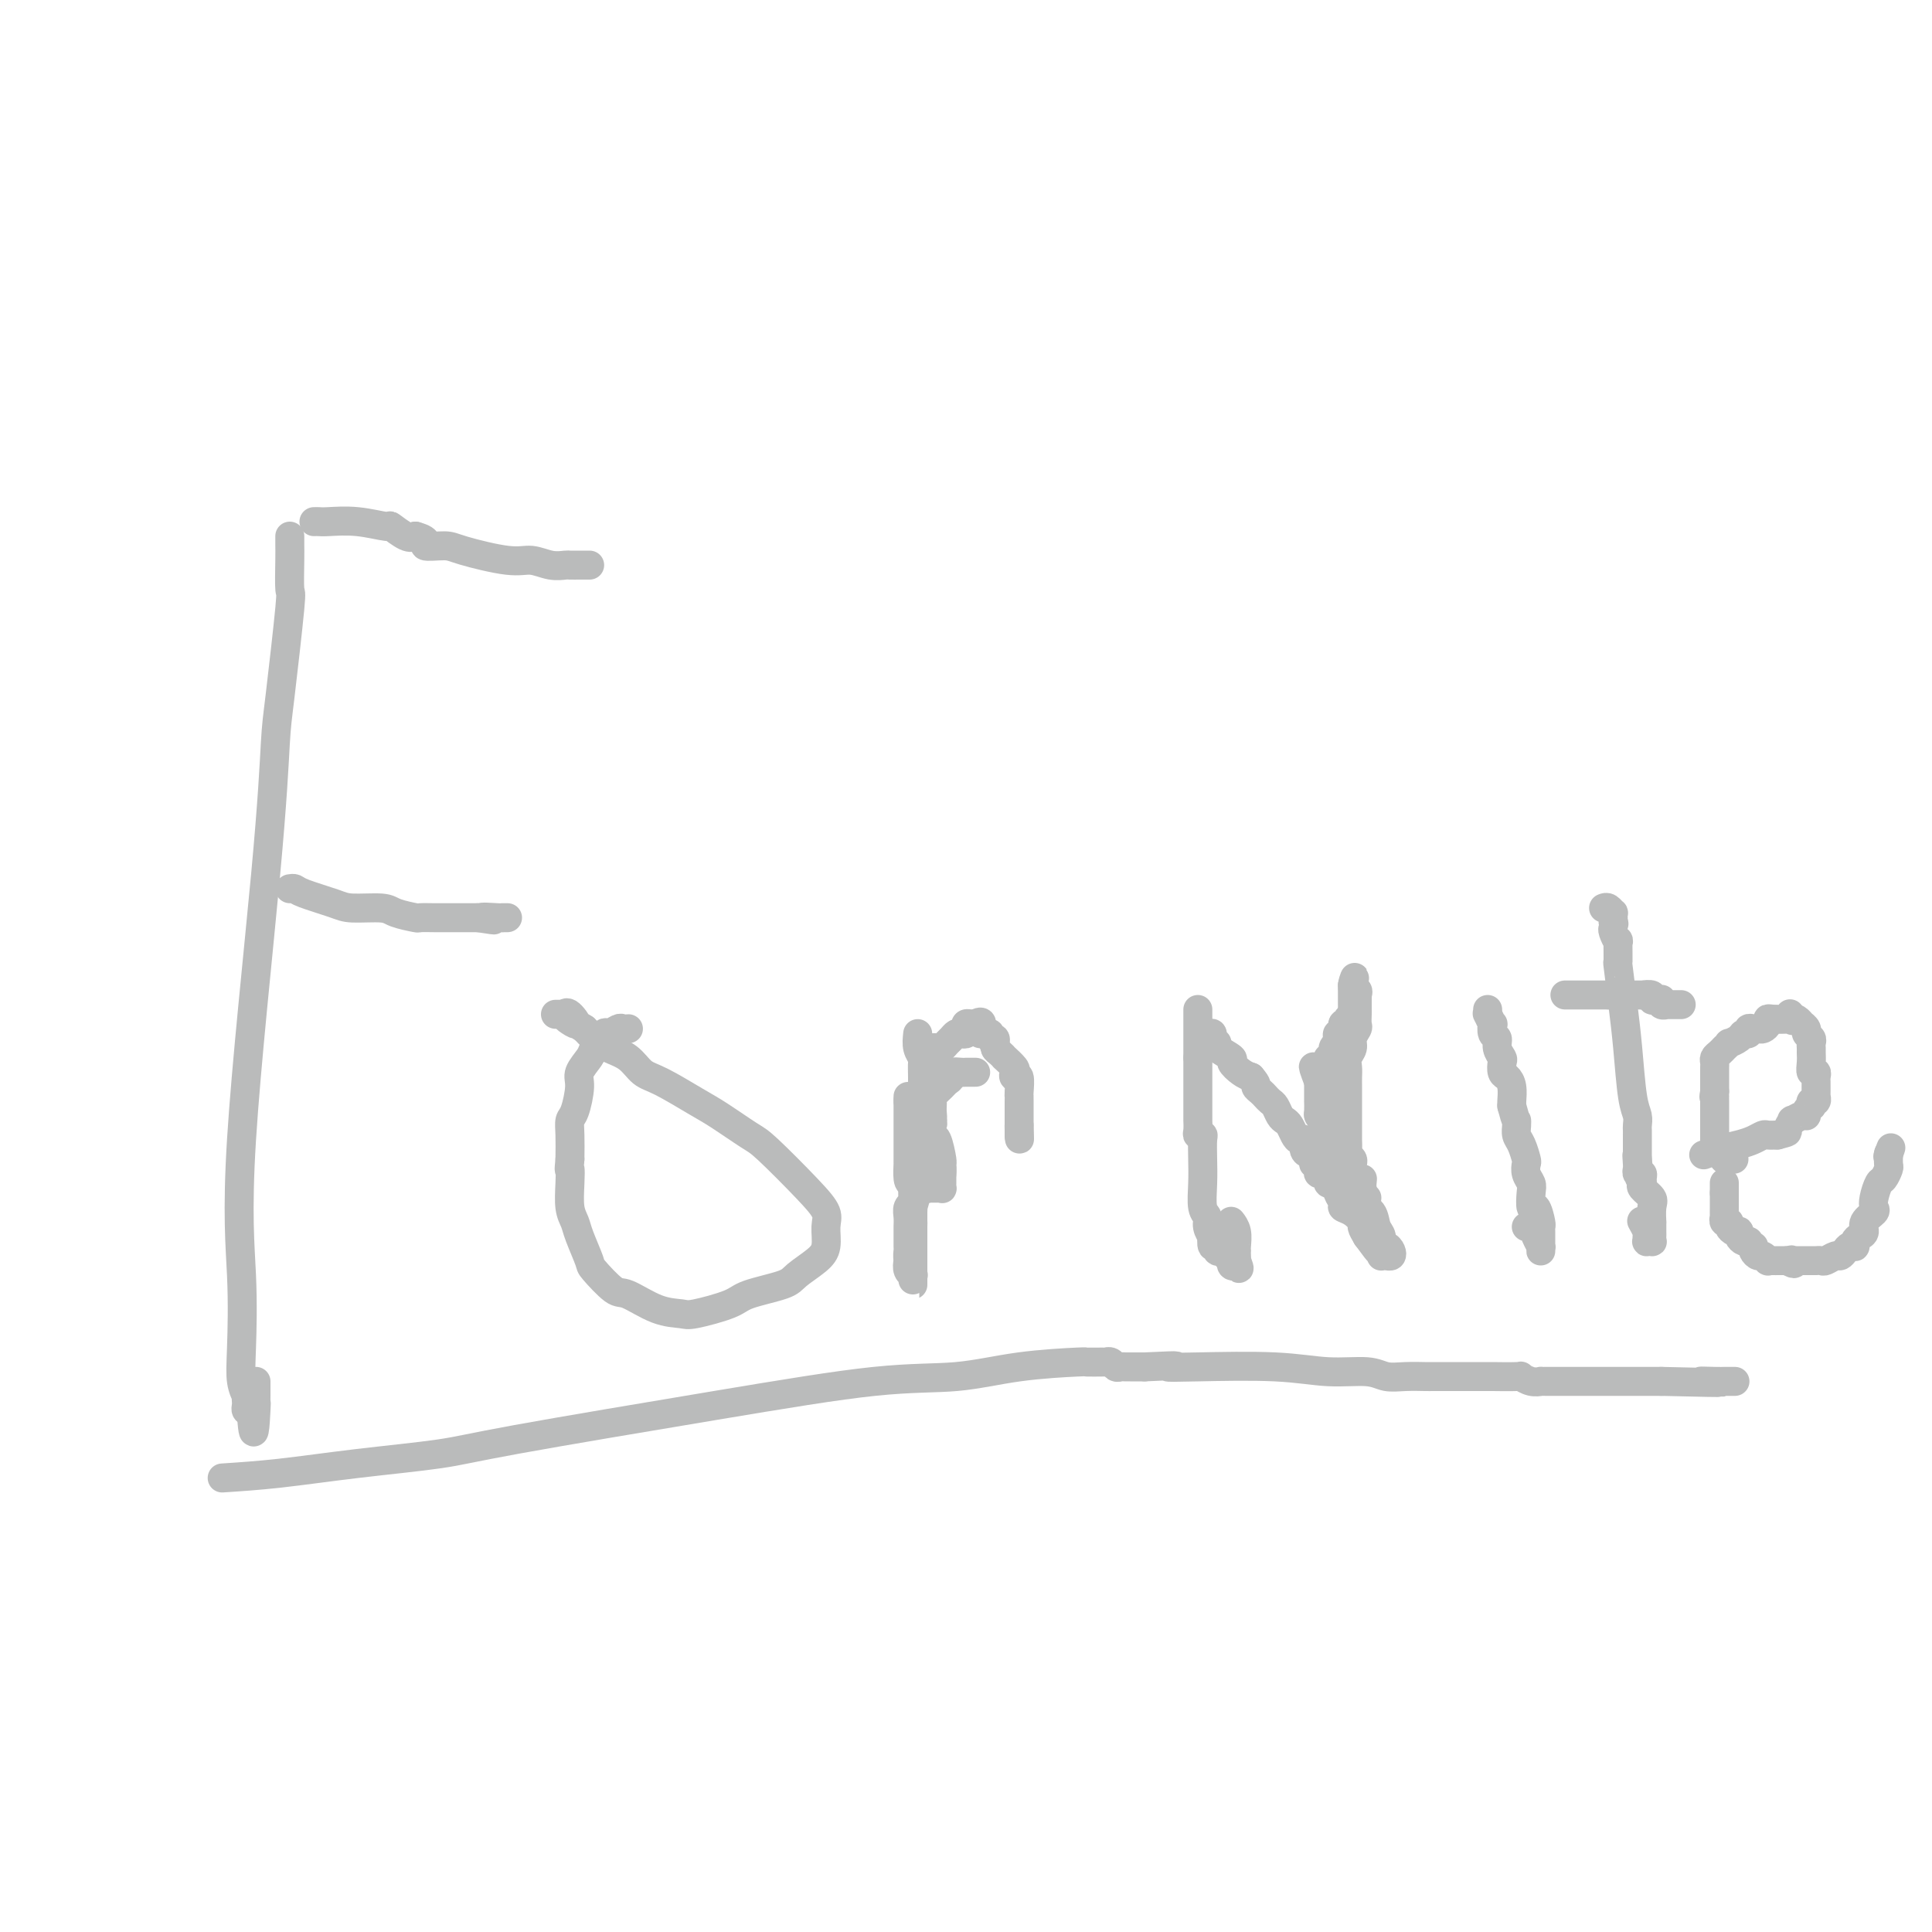 <svg viewBox='0 0 400 400' version='1.1' xmlns='http://www.w3.org/2000/svg' xmlns:xlink='http://www.w3.org/1999/xlink'><g fill='none' stroke='#BABBBB' stroke-width='6' stroke-linecap='round' stroke-linejoin='round'><path d='M60,111c0.001,0.351 0.002,0.702 0,1c-0.002,0.298 -0.007,0.544 0,1c0.007,0.456 0.027,1.122 0,3c-0.027,1.878 -0.101,4.969 0,6c0.101,1.031 0.376,0.002 0,4c-0.376,3.998 -1.403,13.023 -2,18c-0.597,4.977 -0.762,5.905 -1,10c-0.238,4.095 -0.548,11.358 -2,27c-1.452,15.642 -4.046,39.663 -5,55c-0.954,15.337 -0.270,21.989 0,28c0.270,6.011 0.125,11.379 0,15c-0.125,3.621 -0.229,5.495 0,7c0.229,1.505 0.793,2.642 1,3c0.207,0.358 0.058,-0.061 0,0c-0.058,0.061 -0.026,0.604 0,1c0.026,0.396 0.045,0.645 0,1c-0.045,0.355 -0.156,0.816 0,1c0.156,0.184 0.578,0.092 1,0'/><path d='M52,292c0.536,8.707 0.876,2.475 1,0c0.124,-2.475 0.033,-1.191 0,-1c-0.033,0.191 -0.009,-0.709 0,-1c0.009,-0.291 0.002,0.027 0,0c-0.002,-0.027 -0.001,-0.399 0,-1c0.001,-0.601 0.000,-1.431 0,-2c-0.000,-0.569 -0.000,-0.877 0,-1c0.000,-0.123 0.000,-0.062 0,0'/><path d='M65,108c0.330,-0.009 0.660,-0.019 1,0c0.340,0.019 0.689,0.065 2,0c1.311,-0.065 3.583,-0.241 6,0c2.417,0.241 4.978,0.900 6,1c1.022,0.100 0.506,-0.358 1,0c0.494,0.358 1.998,1.531 3,2c1.002,0.469 1.501,0.235 2,0'/><path d='M86,111c3.490,0.924 1.714,1.735 2,2c0.286,0.265 2.635,-0.016 4,0c1.365,0.016 1.746,0.330 4,1c2.254,0.670 6.382,1.696 9,2c2.618,0.304 3.728,-0.115 5,0c1.272,0.115 2.708,0.763 4,1c1.292,0.237 2.441,0.064 3,0c0.559,-0.064 0.528,-0.017 1,0c0.472,0.017 1.447,0.005 2,0c0.553,-0.005 0.684,-0.001 1,0c0.316,0.001 0.817,0.000 1,0c0.183,-0.000 0.049,-0.000 0,0c-0.049,0.000 -0.014,0.000 0,0c0.014,-0.000 0.007,-0.000 0,0'/><path d='M60,184c0.358,-0.061 0.715,-0.122 1,0c0.285,0.122 0.497,0.428 2,1c1.503,0.572 4.298,1.411 6,2c1.702,0.589 2.310,0.928 4,1c1.690,0.072 4.463,-0.124 6,0c1.537,0.124 1.837,0.569 3,1c1.163,0.431 3.189,0.847 4,1c0.811,0.153 0.405,0.041 1,0c0.595,-0.041 2.189,-0.011 3,0c0.811,0.011 0.839,0.003 1,0c0.161,-0.003 0.456,-0.001 1,0c0.544,0.001 1.339,0.000 2,0c0.661,-0.000 1.189,-0.000 2,0c0.811,0.000 1.906,0.000 3,0'/><path d='M99,190c6.095,0.928 1.833,0.249 1,0c-0.833,-0.249 1.762,-0.067 3,0c1.238,0.067 1.117,0.018 1,0c-0.117,-0.018 -0.231,-0.005 0,0c0.231,0.005 0.808,0.001 1,0c0.192,-0.001 -0.001,-0.000 0,0c0.001,0.000 0.196,0.000 0,0c-0.196,-0.000 -0.785,-0.000 -1,0c-0.215,0.000 -0.058,0.000 0,0c0.058,-0.000 0.017,-0.000 0,0c-0.017,0.000 -0.008,0.000 0,0'/><path d='M130,213c0.098,-0.010 0.196,-0.019 0,0c-0.196,0.019 -0.687,0.068 -1,0c-0.313,-0.068 -0.450,-0.252 -1,0c-0.550,0.252 -1.514,0.939 -2,1c-0.486,0.061 -0.494,-0.502 -1,0c-0.506,0.502 -1.512,2.071 -2,3c-0.488,0.929 -0.460,1.217 -1,2c-0.540,0.783 -1.647,2.059 -2,3c-0.353,0.941 0.049,1.545 0,3c-0.049,1.455 -0.549,3.761 -1,5c-0.451,1.239 -0.852,1.410 -1,2c-0.148,0.590 -0.042,1.597 0,3c0.042,1.403 0.021,3.201 0,5'/><path d='M118,240c-0.313,3.126 -0.096,1.940 0,2c0.096,0.060 0.072,1.365 0,3c-0.072,1.635 -0.191,3.601 0,5c0.191,1.399 0.691,2.232 1,3c0.309,0.768 0.425,1.471 1,3c0.575,1.529 1.608,3.884 2,5c0.392,1.116 0.143,0.992 1,2c0.857,1.008 2.819,3.147 4,4c1.181,0.853 1.580,0.419 3,1c1.420,0.581 3.860,2.178 6,3c2.140,0.822 3.981,0.869 5,1c1.019,0.131 1.216,0.345 3,0c1.784,-0.345 5.157,-1.250 7,-2c1.843,-0.750 2.158,-1.343 4,-2c1.842,-0.657 5.211,-1.376 7,-2c1.789,-0.624 1.998,-1.152 3,-2c1.002,-0.848 2.797,-2.014 4,-3c1.203,-0.986 1.815,-1.791 2,-3c0.185,-1.209 -0.058,-2.822 0,-4c0.058,-1.178 0.417,-1.922 0,-3c-0.417,-1.078 -1.609,-2.489 -4,-5c-2.391,-2.511 -5.980,-6.123 -8,-8c-2.020,-1.877 -2.470,-2.021 -4,-3c-1.530,-0.979 -4.141,-2.794 -6,-4c-1.859,-1.206 -2.966,-1.804 -5,-3c-2.034,-1.196 -4.996,-2.992 -7,-4c-2.004,-1.008 -3.051,-1.229 -4,-2c-0.949,-0.771 -1.801,-2.093 -3,-3c-1.199,-0.907 -2.746,-1.398 -4,-2c-1.254,-0.602 -2.215,-1.315 -3,-2c-0.785,-0.685 -1.392,-1.343 -2,-2'/><path d='M121,213c-6.288,-3.973 -3.008,-1.404 -2,-1c1.008,0.404 -0.255,-1.356 -1,-2c-0.745,-0.644 -0.970,-0.173 -1,0c-0.030,0.173 0.136,0.046 0,0c-0.136,-0.046 -0.575,-0.012 -1,0c-0.425,0.012 -0.836,0.004 -1,0c-0.164,-0.004 -0.082,-0.002 0,0'/><path d='M190,214c-0.113,1.056 -0.226,2.111 0,3c0.226,0.889 0.793,1.611 1,2c0.207,0.389 0.056,0.446 0,1c-0.056,0.554 -0.015,1.606 0,3c0.015,1.394 0.004,3.131 0,4c-0.004,0.869 0.000,0.872 0,1c-0.000,0.128 -0.004,0.383 0,1c0.004,0.617 0.015,1.597 0,2c-0.015,0.403 -0.056,0.231 0,1c0.056,0.769 0.207,2.480 0,3c-0.207,0.520 -0.774,-0.152 -1,1c-0.226,1.152 -0.113,4.128 0,6c0.113,1.872 0.226,2.638 0,4c-0.226,1.362 -0.793,3.318 -1,4c-0.207,0.682 -0.056,0.090 0,0c0.056,-0.090 0.015,0.322 0,1c-0.015,0.678 -0.004,1.622 0,2c0.004,0.378 0.002,0.189 0,0'/><path d='M189,253c-0.155,6.289 -0.041,2.511 0,1c0.041,-1.511 0.011,-0.756 0,0c-0.011,0.756 -0.003,1.512 0,2c0.003,0.488 0.001,0.708 0,1c-0.001,0.292 -0.000,0.655 0,1c0.000,0.345 0.000,0.670 0,1c-0.000,0.330 -0.000,0.663 0,1c0.000,0.337 0.000,0.678 0,1c-0.000,0.322 -0.000,0.626 0,1c0.000,0.374 -0.000,0.817 0,1c0.000,0.183 0.000,0.104 0,0c-0.000,-0.104 -0.000,-0.234 0,0c0.000,0.234 0.000,0.830 0,1c-0.000,0.170 -0.000,-0.088 0,0c0.000,0.088 0.001,0.522 0,1c-0.001,0.478 -0.004,1.002 0,1c0.004,-0.002 0.015,-0.528 0,-1c-0.015,-0.472 -0.056,-0.889 0,-1c0.056,-0.111 0.207,0.086 0,0c-0.207,-0.086 -0.774,-0.453 -1,-1c-0.226,-0.547 -0.113,-1.273 0,-2'/><path d='M188,261c-0.155,-1.037 -0.041,-1.628 0,-2c0.041,-0.372 0.010,-0.523 0,-1c-0.010,-0.477 0.001,-1.280 0,-2c-0.001,-0.720 -0.014,-1.357 0,-2c0.014,-0.643 0.056,-1.290 0,-2c-0.056,-0.710 -0.211,-1.481 0,-2c0.211,-0.519 0.788,-0.784 1,-1c0.212,-0.216 0.061,-0.383 0,-1c-0.061,-0.617 -0.030,-1.684 0,-2c0.030,-0.316 0.061,0.118 0,0c-0.061,-0.118 -0.212,-0.790 0,-1c0.212,-0.210 0.788,0.042 1,0c0.212,-0.042 0.060,-0.378 0,-1c-0.060,-0.622 -0.026,-1.532 0,-2c0.026,-0.468 0.046,-0.495 0,-1c-0.046,-0.505 -0.157,-1.488 0,-2c0.157,-0.512 0.582,-0.552 1,-1c0.418,-0.448 0.830,-1.303 1,-2c0.170,-0.697 0.099,-1.238 0,-2c-0.099,-0.762 -0.224,-1.747 0,-2c0.224,-0.253 0.799,0.227 1,0c0.201,-0.227 0.028,-1.160 0,-2c-0.028,-0.840 0.088,-1.587 0,-2c-0.088,-0.413 -0.379,-0.493 0,-1c0.379,-0.507 1.429,-1.442 2,-2c0.571,-0.558 0.663,-0.738 1,-1c0.337,-0.262 0.919,-0.606 1,-1c0.081,-0.394 -0.339,-0.838 0,-1c0.339,-0.162 1.437,-0.044 2,0c0.563,0.044 0.589,0.012 1,0c0.411,-0.012 1.205,-0.006 2,0'/><path d='M188,227c0.000,0.000 0.000,1.000 0,1'/><path d='M188,228c-0.000,0.024 -0.000,-0.415 0,0c0.000,0.415 0.000,1.683 0,2c-0.000,0.317 -0.000,-0.319 0,0c0.000,0.319 0.000,1.592 0,2c-0.000,0.408 -0.000,-0.049 0,0c0.000,0.049 0.000,0.605 0,1c-0.000,0.395 -0.000,0.628 0,1c0.000,0.372 0.000,0.883 0,1c-0.000,0.117 -0.000,-0.159 0,0c0.000,0.159 0.000,0.753 0,1c-0.000,0.247 -0.000,0.148 0,0c0.000,-0.148 0.000,-0.344 0,0c-0.000,0.344 -0.001,1.227 0,2c0.001,0.773 0.002,1.437 0,2c-0.002,0.563 -0.008,1.025 0,1c0.008,-0.025 0.031,-0.539 0,0c-0.031,0.539 -0.114,2.130 0,3c0.114,0.870 0.427,1.018 1,1c0.573,-0.018 1.408,-0.201 2,0c0.592,0.201 0.943,0.786 1,1c0.057,0.214 -0.178,0.057 0,0c0.178,-0.057 0.769,-0.016 1,0c0.231,0.016 0.100,0.005 0,0c-0.100,-0.005 -0.170,-0.005 0,0c0.170,0.005 0.582,0.016 1,0c0.418,-0.016 0.844,-0.060 1,0c0.156,0.060 0.042,0.223 0,0c-0.042,-0.223 -0.011,-0.833 0,-1c0.011,-0.167 0.003,0.109 0,0c-0.003,-0.109 -0.001,-0.603 0,-1c0.001,-0.397 0.000,-0.699 0,-1'/><path d='M195,243c0.143,-0.919 -0.001,-1.718 0,-2c0.001,-0.282 0.145,-0.047 0,-1c-0.145,-0.953 -0.578,-3.092 -1,-4c-0.422,-0.908 -0.831,-0.583 -1,-1c-0.169,-0.417 -0.098,-1.577 0,-2c0.098,-0.423 0.222,-0.111 0,-1c-0.222,-0.889 -0.792,-2.980 -1,-4c-0.208,-1.020 -0.056,-0.970 0,-1c0.056,-0.030 0.015,-0.141 0,-1c-0.015,-0.859 -0.004,-2.468 0,-3c0.004,-0.532 -0.000,0.011 0,0c0.000,-0.011 0.004,-0.578 0,-1c-0.004,-0.422 -0.015,-0.701 0,-1c0.015,-0.299 0.057,-0.619 0,-1c-0.057,-0.381 -0.212,-0.824 0,-1c0.212,-0.176 0.792,-0.086 1,0c0.208,0.086 0.045,0.167 0,0c-0.045,-0.167 0.029,-0.584 0,-1c-0.029,-0.416 -0.163,-0.832 0,-1c0.163,-0.168 0.621,-0.087 1,0c0.379,0.087 0.679,0.181 1,0c0.321,-0.181 0.664,-0.636 1,-1c0.336,-0.364 0.665,-0.636 1,-1c0.335,-0.364 0.678,-0.819 1,-1c0.322,-0.181 0.625,-0.087 1,0c0.375,0.087 0.822,0.167 1,0c0.178,-0.167 0.086,-0.581 0,-1c-0.086,-0.419 -0.167,-0.844 0,-1c0.167,-0.156 0.584,-0.042 1,0c0.416,0.042 0.833,0.012 1,0c0.167,-0.012 0.083,-0.006 0,0'/><path d='M202,212c1.770,-1.072 1.196,0.248 1,1c-0.196,0.752 -0.015,0.938 0,1c0.015,0.062 -0.136,0.002 0,0c0.136,-0.002 0.558,0.056 1,0c0.442,-0.056 0.903,-0.226 1,0c0.097,0.226 -0.171,0.848 0,1c0.171,0.152 0.780,-0.167 1,0c0.220,0.167 0.049,0.820 0,1c-0.049,0.180 0.023,-0.111 0,0c-0.023,0.111 -0.142,0.625 0,1c0.142,0.375 0.546,0.611 1,1c0.454,0.389 0.958,0.932 1,1c0.042,0.068 -0.377,-0.338 0,0c0.377,0.338 1.551,1.422 2,2c0.449,0.578 0.173,0.652 0,1c-0.173,0.348 -0.242,0.971 0,1c0.242,0.029 0.797,-0.536 1,0c0.203,0.536 0.054,2.175 0,3c-0.054,0.825 -0.015,0.838 0,1c0.015,0.162 0.004,0.472 0,1c-0.004,0.528 -0.001,1.273 0,2c0.001,0.727 0.000,1.434 0,2c-0.000,0.566 -0.000,0.989 0,1c0.000,0.011 0.000,-0.389 0,0c-0.000,0.389 -0.000,1.568 0,2c0.000,0.432 0.000,0.116 0,0c-0.000,-0.116 -0.000,-0.033 0,0c0.000,0.033 0.000,0.017 0,0'/><path d='M211,235c0.155,2.000 0.042,-0.000 0,-1c-0.042,-1.000 -0.012,-1.000 0,-1c0.012,-0.000 0.006,0.000 0,0'/><path d='M248,209c0.000,0.470 0.000,0.940 0,1c0.000,0.060 0.000,-0.291 0,0c-0.000,0.291 0.000,1.222 0,2c0.000,0.778 0.000,1.402 0,2c0.000,0.598 0.000,1.171 0,2c-0.000,0.829 0.000,1.915 0,3'/><path d='M248,219c0.000,1.920 0.000,1.719 0,2c-0.000,0.281 -0.000,1.044 0,2c0.000,0.956 0.000,2.107 0,3c-0.000,0.893 -0.000,1.530 0,2c0.000,0.470 0.000,0.773 0,1c-0.000,0.227 -0.001,0.376 0,1c0.001,0.624 0.004,1.722 0,2c-0.004,0.278 -0.015,-0.265 0,0c0.015,0.265 0.057,1.336 0,2c-0.057,0.664 -0.211,0.920 0,1c0.211,0.080 0.788,-0.018 1,0c0.212,0.018 0.061,0.151 0,1c-0.061,0.849 -0.031,2.415 0,4c0.031,1.585 0.065,3.189 0,5c-0.065,1.811 -0.227,3.828 0,5c0.227,1.172 0.844,1.499 1,2c0.156,0.501 -0.150,1.177 0,2c0.150,0.823 0.757,1.794 1,2c0.243,0.206 0.122,-0.351 0,0c-0.122,0.351 -0.244,1.611 0,2c0.244,0.389 0.854,-0.093 1,0c0.146,0.093 -0.172,0.760 0,1c0.172,0.240 0.834,0.054 1,0c0.166,-0.054 -0.166,0.023 0,0c0.166,-0.023 0.828,-0.146 1,0c0.172,0.146 -0.147,0.561 0,1c0.147,0.439 0.761,0.901 1,1c0.239,0.099 0.103,-0.166 0,0c-0.103,0.166 -0.172,0.762 0,1c0.172,0.238 0.586,0.119 1,0'/><path d='M256,262c1.083,1.618 0.290,-0.337 0,-1c-0.290,-0.663 -0.078,-0.035 0,0c0.078,0.035 0.022,-0.522 0,-1c-0.022,-0.478 -0.010,-0.878 0,-1c0.010,-0.122 0.016,0.034 0,0c-0.016,-0.034 -0.056,-0.256 0,-1c0.056,-0.744 0.207,-2.008 0,-3c-0.207,-0.992 -0.774,-1.712 -1,-2c-0.226,-0.288 -0.113,-0.144 0,0'/><path d='M250,214c0.460,-0.087 0.920,-0.174 1,0c0.080,0.174 -0.218,0.609 0,1c0.218,0.391 0.954,0.738 1,1c0.046,0.262 -0.598,0.438 0,1c0.598,0.563 2.439,1.512 3,2c0.561,0.488 -0.157,0.516 0,1c0.157,0.484 1.188,1.424 2,2c0.812,0.576 1.406,0.788 2,1'/><path d='M259,223c1.571,1.797 0.998,1.790 1,2c0.002,0.210 0.578,0.637 1,1c0.422,0.363 0.690,0.661 1,1c0.310,0.339 0.660,0.720 1,1c0.340,0.280 0.668,0.460 1,1c0.332,0.540 0.666,1.441 1,2c0.334,0.559 0.668,0.775 1,1c0.332,0.225 0.663,0.459 1,1c0.337,0.541 0.682,1.388 1,2c0.318,0.612 0.611,0.990 1,1c0.389,0.010 0.874,-0.347 1,0c0.126,0.347 -0.106,1.399 0,2c0.106,0.601 0.550,0.752 1,1c0.450,0.248 0.904,0.592 1,1c0.096,0.408 -0.168,0.879 0,1c0.168,0.121 0.767,-0.108 1,0c0.233,0.108 0.100,0.555 0,1c-0.100,0.445 -0.166,0.890 0,1c0.166,0.110 0.565,-0.115 1,0c0.435,0.115 0.905,0.570 1,1c0.095,0.430 -0.186,0.835 0,1c0.186,0.165 0.839,0.089 1,0c0.161,-0.089 -0.168,-0.192 0,0c0.168,0.192 0.835,0.680 1,1c0.165,0.320 -0.172,0.471 0,1c0.172,0.529 0.854,1.436 1,2c0.146,0.564 -0.246,0.784 0,1c0.246,0.216 1.128,0.429 2,1c0.872,0.571 1.735,1.500 2,2c0.265,0.500 -0.067,0.571 0,1c0.067,0.429 0.534,1.214 1,2'/><path d='M283,256c3.874,5.268 1.560,1.937 1,1c-0.560,-0.937 0.635,0.519 1,1c0.365,0.481 -0.099,-0.015 0,0c0.099,0.015 0.761,0.540 1,1c0.239,0.460 0.053,0.856 0,1c-0.053,0.144 0.025,0.036 0,0c-0.025,-0.036 -0.153,0.000 0,0c0.153,-0.000 0.587,-0.037 1,0c0.413,0.037 0.805,0.147 1,0c0.195,-0.147 0.192,-0.552 0,-1c-0.192,-0.448 -0.575,-0.939 -1,-1c-0.425,-0.061 -0.892,0.308 -1,0c-0.108,-0.308 0.145,-1.294 0,-2c-0.145,-0.706 -0.687,-1.133 -1,-2c-0.313,-0.867 -0.397,-2.175 -1,-3c-0.603,-0.825 -1.725,-1.165 -2,-2c-0.275,-0.835 0.296,-2.163 0,-3c-0.296,-0.837 -1.460,-1.183 -2,-2c-0.540,-0.817 -0.455,-2.107 -1,-3c-0.545,-0.893 -1.718,-1.391 -2,-2c-0.282,-0.609 0.327,-1.329 0,-2c-0.327,-0.671 -1.590,-1.292 -2,-2c-0.410,-0.708 0.034,-1.504 0,-2c-0.034,-0.496 -0.545,-0.692 -1,-1c-0.455,-0.308 -0.854,-0.730 -1,-1c-0.146,-0.270 -0.039,-0.390 0,-1c0.039,-0.610 0.010,-1.710 0,-2c-0.010,-0.290 -0.003,0.230 0,0c0.003,-0.230 0.001,-1.208 0,-2c-0.001,-0.792 -0.000,-1.396 0,-2'/><path d='M273,224c-2.154,-5.728 -0.540,-2.047 0,-1c0.540,1.047 0.005,-0.541 0,-1c-0.005,-0.459 0.519,0.210 1,0c0.481,-0.210 0.917,-1.299 1,-2c0.083,-0.701 -0.188,-1.013 0,-1c0.188,0.013 0.834,0.353 1,0c0.166,-0.353 -0.148,-1.399 0,-2c0.148,-0.601 0.756,-0.757 1,-1c0.244,-0.243 0.122,-0.572 0,-1c-0.122,-0.428 -0.244,-0.955 0,-1c0.244,-0.045 0.854,0.392 1,0c0.146,-0.392 -0.171,-1.611 0,-2c0.171,-0.389 0.830,0.054 1,0c0.170,-0.054 -0.151,-0.606 0,-1c0.151,-0.394 0.772,-0.632 1,-1c0.228,-0.368 0.061,-0.868 0,-1c-0.061,-0.132 -0.016,0.104 0,0c0.016,-0.104 0.004,-0.549 0,-1c-0.004,-0.451 -0.001,-0.908 0,-1c0.001,-0.092 0.000,0.182 0,0c-0.000,-0.182 -0.000,-0.819 0,-1c0.000,-0.181 0.000,0.095 0,0c-0.000,-0.095 -0.000,-0.562 0,-1c0.000,-0.438 0.000,-0.849 0,-1c-0.000,-0.151 -0.000,-0.043 0,0c0.000,0.043 0.000,0.022 0,0'/><path d='M280,204c1.022,-3.138 0.078,-0.982 0,0c-0.078,0.982 0.711,0.792 1,1c0.289,0.208 0.077,0.814 0,1c-0.077,0.186 -0.021,-0.048 0,0c0.021,0.048 0.007,0.379 0,1c-0.007,0.621 -0.006,1.531 0,2c0.006,0.469 0.017,0.496 0,1c-0.017,0.504 -0.061,1.486 0,2c0.061,0.514 0.227,0.560 0,1c-0.227,0.440 -0.845,1.272 -1,2c-0.155,0.728 0.155,1.350 0,2c-0.155,0.650 -0.774,1.329 -1,2c-0.226,0.671 -0.061,1.336 0,2c0.061,0.664 0.016,1.329 0,2c-0.016,0.671 -0.004,1.350 0,2c0.004,0.650 0.001,1.272 0,2c-0.001,0.728 -0.000,1.561 0,2c0.000,0.439 0.000,0.484 0,1c-0.000,0.516 0.000,1.504 0,2c-0.000,0.496 -0.001,0.500 0,1c0.001,0.500 0.004,1.496 0,2c-0.004,0.504 -0.015,0.516 0,1c0.015,0.484 0.057,1.439 0,2c-0.057,0.561 -0.212,0.726 0,1c0.212,0.274 0.793,0.655 1,1c0.207,0.345 0.042,0.653 0,1c-0.042,0.347 0.040,0.732 0,1c-0.040,0.268 -0.203,0.418 0,1c0.203,0.582 0.772,1.595 1,2c0.228,0.405 0.114,0.203 0,0'/><path d='M281,245c0.381,6.356 0.834,1.745 1,0c0.166,-1.745 0.043,-0.625 0,0c-0.043,0.625 -0.008,0.756 0,1c0.008,0.244 -0.012,0.601 0,1c0.012,0.399 0.055,0.839 0,1c-0.055,0.161 -0.207,0.043 0,0c0.207,-0.043 0.773,-0.012 1,0c0.227,0.012 0.113,0.006 0,0'/><path d='M308,209c0.030,0.487 0.059,0.975 0,1c-0.059,0.025 -0.208,-0.411 0,0c0.208,0.411 0.773,1.671 1,2c0.227,0.329 0.117,-0.273 0,0c-0.117,0.273 -0.241,1.420 0,2c0.241,0.580 0.849,0.593 1,1c0.151,0.407 -0.153,1.208 0,2c0.153,0.792 0.763,1.576 1,2c0.237,0.424 0.102,0.488 0,1c-0.102,0.512 -0.171,1.471 0,2c0.171,0.529 0.582,0.626 1,1c0.418,0.374 0.843,1.024 1,2c0.157,0.976 0.045,2.279 0,3c-0.045,0.721 -0.022,0.861 0,1'/><path d='M313,229c0.997,3.740 0.989,3.090 1,3c0.011,-0.090 0.042,0.381 0,1c-0.042,0.619 -0.156,1.387 0,2c0.156,0.613 0.581,1.071 1,2c0.419,0.929 0.830,2.330 1,3c0.170,0.670 0.097,0.608 0,1c-0.097,0.392 -0.219,1.237 0,2c0.219,0.763 0.781,1.444 1,2c0.219,0.556 0.097,0.985 0,2c-0.097,1.015 -0.170,2.615 0,3c0.170,0.385 0.581,-0.444 1,0c0.419,0.444 0.844,2.160 1,3c0.156,0.840 0.042,0.804 0,1c-0.042,0.196 -0.011,0.626 0,1c0.011,0.374 0.003,0.693 0,1c-0.003,0.307 -0.001,0.600 0,1c0.001,0.400 -0.000,0.905 0,1c0.000,0.095 0.001,-0.222 0,0c-0.001,0.222 -0.003,0.982 0,1c0.003,0.018 0.012,-0.707 0,-1c-0.012,-0.293 -0.045,-0.156 0,0c0.045,0.156 0.170,0.329 0,0c-0.170,-0.329 -0.633,-1.160 -1,-2c-0.367,-0.840 -0.637,-1.688 -1,-2c-0.363,-0.312 -0.818,-0.089 -1,0c-0.182,0.089 -0.091,0.045 0,0'/><path d='M332,188c0.309,-0.122 0.619,-0.244 1,0c0.381,0.244 0.834,0.853 1,1c0.166,0.147 0.044,-0.167 0,0c-0.044,0.167 -0.012,0.814 0,1c0.012,0.186 0.003,-0.090 0,0c-0.003,0.090 -0.002,0.545 0,1'/><path d='M334,191c0.311,0.479 0.087,0.175 0,0c-0.087,-0.175 -0.037,-0.223 0,0c0.037,0.223 0.063,0.717 0,1c-0.063,0.283 -0.214,0.357 0,1c0.214,0.643 0.792,1.856 1,2c0.208,0.144 0.045,-0.781 0,0c-0.045,0.781 0.029,3.269 0,4c-0.029,0.731 -0.162,-0.296 0,1c0.162,1.296 0.618,4.914 1,8c0.382,3.086 0.691,5.639 1,9c0.309,3.361 0.619,7.532 1,10c0.381,2.468 0.834,3.235 1,4c0.166,0.765 0.044,1.528 0,2c-0.044,0.472 -0.012,0.652 0,1c0.012,0.348 0.003,0.863 0,1c-0.003,0.137 -0.001,-0.104 0,0c0.001,0.104 0.000,0.553 0,1c-0.000,0.447 -0.000,0.890 0,1c0.000,0.110 0.000,-0.115 0,0c-0.000,0.115 -0.000,0.569 0,1c0.000,0.431 0.000,0.837 0,1c-0.000,0.163 -0.000,0.082 0,0c0.000,-0.082 0.000,-0.166 0,0c-0.000,0.166 -0.000,0.583 0,1'/><path d='M339,240c0.773,7.537 0.206,1.880 0,0c-0.206,-1.880 -0.051,0.017 0,1c0.051,0.983 -0.000,1.051 0,1c0.000,-0.051 0.053,-0.221 0,0c-0.053,0.221 -0.212,0.832 0,1c0.212,0.168 0.797,-0.106 1,0c0.203,0.106 0.026,0.593 0,1c-0.026,0.407 0.098,0.734 0,1c-0.098,0.266 -0.419,0.472 0,1c0.419,0.528 1.576,1.378 2,2c0.424,0.622 0.114,1.017 0,2c-0.114,0.983 -0.031,2.554 0,3c0.031,0.446 0.009,-0.234 0,0c-0.009,0.234 -0.006,1.383 0,2c0.006,0.617 0.016,0.702 0,1c-0.016,0.298 -0.057,0.809 0,1c0.057,0.191 0.212,0.064 0,0c-0.212,-0.064 -0.793,-0.063 -1,0c-0.207,0.063 -0.042,0.188 0,0c0.042,-0.188 -0.040,-0.690 0,-1c0.040,-0.310 0.203,-0.430 0,-1c-0.203,-0.570 -0.772,-1.592 -1,-2c-0.228,-0.408 -0.114,-0.204 0,0'/><path d='M324,206c0.294,0.000 0.588,0.000 1,0c0.412,0.000 0.941,0.000 1,0c0.059,-0.000 -0.354,0.000 0,0c0.354,0.000 1.473,0.000 2,0c0.527,0.000 0.461,0.000 1,0c0.539,0.000 1.684,0.000 2,0c0.316,0.000 -0.195,0.000 0,0c0.195,0.000 1.098,0.000 2,0'/><path d='M333,206c1.604,0.000 1.113,0.000 1,0c-0.113,-0.000 0.152,-0.000 1,0c0.848,0.000 2.278,0.000 3,0c0.722,-0.000 0.737,-0.001 1,0c0.263,0.001 0.774,0.004 1,0c0.226,-0.004 0.169,-0.015 0,0c-0.169,0.015 -0.448,0.057 0,0c0.448,-0.057 1.622,-0.211 2,0c0.378,0.211 -0.042,0.788 0,1c0.042,0.212 0.546,0.061 1,0c0.454,-0.061 0.858,-0.030 1,0c0.142,0.030 0.022,0.061 0,0c-0.022,-0.061 0.053,-0.212 0,0c-0.053,0.212 -0.235,0.789 0,1c0.235,0.211 0.886,0.057 1,0c0.114,-0.057 -0.309,-0.015 0,0c0.309,0.015 1.352,0.004 2,0c0.648,-0.004 0.903,-0.001 1,0c0.097,0.001 0.036,0.000 0,0c-0.036,-0.000 -0.048,-0.000 0,0c0.048,0.000 0.157,0.000 0,0c-0.157,-0.000 -0.581,-0.000 -1,0c-0.419,0.000 -0.834,0.000 -1,0c-0.166,-0.000 -0.083,-0.000 0,0'/><path d='M353,239c-0.239,0.089 -0.477,0.178 0,0c0.477,-0.178 1.671,-0.622 3,-1c1.329,-0.378 2.793,-0.690 4,-1c1.207,-0.310 2.159,-0.619 3,-1c0.841,-0.381 1.573,-0.833 2,-1c0.427,-0.167 0.551,-0.048 1,0c0.449,0.048 1.225,0.024 2,0'/><path d='M368,235c2.705,-0.719 1.969,-0.518 2,-1c0.031,-0.482 0.830,-1.649 1,-2c0.170,-0.351 -0.291,0.112 0,0c0.291,-0.112 1.332,-0.799 2,-1c0.668,-0.201 0.963,0.086 1,0c0.037,-0.086 -0.182,-0.544 0,-1c0.182,-0.456 0.767,-0.911 1,-1c0.233,-0.089 0.115,0.187 0,0c-0.115,-0.187 -0.227,-0.839 0,-1c0.227,-0.161 0.793,0.167 1,0c0.207,-0.167 0.056,-0.829 0,-1c-0.056,-0.171 -0.015,0.147 0,0c0.015,-0.147 0.004,-0.760 0,-1c-0.004,-0.240 -0.001,-0.105 0,0c0.001,0.105 0.001,0.182 0,0c-0.001,-0.182 -0.004,-0.622 0,-1c0.004,-0.378 0.015,-0.696 0,-1c-0.015,-0.304 -0.057,-0.596 0,-1c0.057,-0.404 0.211,-0.920 0,-1c-0.211,-0.080 -0.789,0.277 -1,0c-0.211,-0.277 -0.055,-1.187 0,-2c0.055,-0.813 0.011,-1.527 0,-2c-0.011,-0.473 0.012,-0.704 0,-1c-0.012,-0.296 -0.060,-0.658 0,-1c0.060,-0.342 0.227,-0.665 0,-1c-0.227,-0.335 -0.848,-0.682 -1,-1c-0.152,-0.318 0.167,-0.607 0,-1c-0.167,-0.393 -0.818,-0.889 -1,-1c-0.182,-0.111 0.105,0.162 0,0c-0.105,-0.162 -0.601,-0.761 -1,-1c-0.399,-0.239 -0.699,-0.120 -1,0'/><path d='M371,211c-0.778,-2.166 -0.223,-0.581 0,0c0.223,0.581 0.113,0.158 0,0c-0.113,-0.158 -0.229,-0.053 -1,0c-0.771,0.053 -2.195,0.053 -3,0c-0.805,-0.053 -0.989,-0.157 -1,0c-0.011,0.157 0.151,0.577 0,1c-0.151,0.423 -0.614,0.849 -1,1c-0.386,0.151 -0.695,0.026 -1,0c-0.305,-0.026 -0.605,0.048 -1,0c-0.395,-0.048 -0.884,-0.219 -1,0c-0.116,0.219 0.142,0.828 0,1c-0.142,0.172 -0.683,-0.094 -1,0c-0.317,0.094 -0.411,0.547 -1,1c-0.589,0.453 -1.674,0.905 -2,1c-0.326,0.095 0.106,-0.168 0,0c-0.106,0.168 -0.750,0.766 -1,1c-0.250,0.234 -0.105,0.104 0,0c0.105,-0.104 0.172,-0.183 0,0c-0.172,0.183 -0.582,0.627 -1,1c-0.418,0.373 -0.844,0.673 -1,1c-0.156,0.327 -0.042,0.679 0,1c0.042,0.321 0.011,0.612 0,1c-0.011,0.388 -0.003,0.874 0,1c0.003,0.126 0.001,-0.107 0,0c-0.001,0.107 -0.000,0.554 0,1c0.000,0.446 0.000,0.890 0,1c-0.000,0.110 -0.000,-0.114 0,0c0.000,0.114 0.000,0.567 0,1c-0.000,0.433 -0.000,0.847 0,1c0.000,0.153 0.000,0.044 0,0c-0.000,-0.044 -0.000,-0.022 0,0'/><path d='M355,226c-0.309,1.630 -0.083,1.207 0,1c0.083,-0.207 0.022,-0.196 0,0c-0.022,0.196 -0.006,0.577 0,1c0.006,0.423 0.002,0.888 0,1c-0.002,0.112 -0.000,-0.128 0,0c0.000,0.128 0.000,0.626 0,1c-0.000,0.374 -0.000,0.626 0,1c0.000,0.374 0.000,0.870 0,1c-0.000,0.130 -0.000,-0.105 0,0c0.000,0.105 -0.000,0.550 0,1c0.000,0.450 0.000,0.904 0,1c-0.000,0.096 -0.000,-0.168 0,0c0.000,0.168 0.000,0.767 0,1c-0.000,0.233 -0.001,0.100 0,0c0.001,-0.100 0.004,-0.168 0,0c-0.004,0.168 -0.016,0.570 0,1c0.016,0.430 0.061,0.886 0,1c-0.061,0.114 -0.226,-0.114 0,0c0.226,0.114 0.845,0.570 1,1c0.155,0.430 -0.154,0.833 0,1c0.154,0.167 0.772,0.097 1,0c0.228,-0.097 0.065,-0.222 0,0c-0.065,0.222 -0.032,0.792 0,1c0.032,0.208 0.064,0.056 0,0c-0.064,-0.056 -0.223,-0.015 0,0c0.223,0.015 0.829,0.004 1,0c0.171,-0.004 -0.094,-0.001 0,0c0.094,0.001 0.547,0.001 1,0'/><path d='M357,245c0.000,-0.089 0.000,-0.178 0,0c0.000,0.178 0.000,0.622 0,1c0.000,0.378 0.000,0.689 0,1'/><path d='M357,247c-0.000,0.550 -0.000,0.926 0,1c0.000,0.074 0.000,-0.153 0,0c-0.000,0.153 -0.001,0.686 0,1c0.001,0.314 0.004,0.409 0,1c-0.004,0.591 -0.016,1.678 0,2c0.016,0.322 0.060,-0.120 0,0c-0.060,0.120 -0.222,0.803 0,1c0.222,0.197 0.830,-0.092 1,0c0.170,0.092 -0.099,0.563 0,1c0.099,0.437 0.565,0.839 1,1c0.435,0.161 0.838,0.082 1,0c0.162,-0.082 0.082,-0.165 0,0c-0.082,0.165 -0.167,0.579 0,1c0.167,0.421 0.584,0.849 1,1c0.416,0.151 0.830,0.026 1,0c0.170,-0.026 0.097,0.048 0,0c-0.097,-0.048 -0.219,-0.219 0,0c0.219,0.219 0.779,0.828 1,1c0.221,0.172 0.102,-0.094 0,0c-0.102,0.094 -0.186,0.547 0,1c0.186,0.453 0.641,0.906 1,1c0.359,0.094 0.622,-0.171 1,0c0.378,0.171 0.871,0.778 1,1c0.129,0.222 -0.106,0.060 0,0c0.106,-0.060 0.554,-0.016 1,0c0.446,0.016 0.890,0.004 1,0c0.110,-0.004 -0.115,-0.001 0,0c0.115,0.001 0.569,0.000 1,0c0.431,-0.000 0.837,-0.000 1,0c0.163,0.000 0.081,0.000 0,0'/><path d='M370,261c2.234,1.238 1.320,0.332 1,0c-0.320,-0.332 -0.044,-0.089 0,0c0.044,0.089 -0.142,0.024 0,0c0.142,-0.024 0.611,-0.006 1,0c0.389,0.006 0.697,0.002 1,0c0.303,-0.002 0.602,-0.000 1,0c0.398,0.000 0.894,-0.000 1,0c0.106,0.000 -0.180,0.001 0,0c0.180,-0.001 0.826,-0.004 1,0c0.174,0.004 -0.122,0.016 0,0c0.122,-0.016 0.663,-0.060 1,0c0.337,0.060 0.471,0.222 1,0c0.529,-0.222 1.452,-0.830 2,-1c0.548,-0.170 0.721,0.099 1,0c0.279,-0.099 0.662,-0.565 1,-1c0.338,-0.435 0.629,-0.838 1,-1c0.371,-0.162 0.822,-0.084 1,0c0.178,0.084 0.084,0.175 0,0c-0.084,-0.175 -0.159,-0.614 0,-1c0.159,-0.386 0.550,-0.719 1,-1c0.450,-0.281 0.957,-0.511 1,-1c0.043,-0.489 -0.378,-1.238 0,-2c0.378,-0.762 1.554,-1.537 2,-2c0.446,-0.463 0.162,-0.615 0,-1c-0.162,-0.385 -0.201,-1.005 0,-2c0.201,-0.995 0.642,-2.365 1,-3c0.358,-0.635 0.632,-0.535 1,-1c0.368,-0.465 0.831,-1.496 1,-2c0.169,-0.504 0.046,-0.482 0,-1c-0.046,-0.518 -0.013,-1.577 0,-2c0.013,-0.423 0.007,-0.212 0,0'/><path d='M391,239c0.933,-2.644 0.267,-0.756 0,0c-0.267,0.756 -0.133,0.378 0,0'/><path d='M46,306c3.718,-0.245 7.436,-0.490 12,-1c4.564,-0.510 9.975,-1.286 16,-2c6.025,-0.714 12.665,-1.366 17,-2c4.335,-0.634 6.364,-1.248 16,-3c9.636,-1.752 26.877,-4.641 41,-7c14.123,-2.359 25.126,-4.187 33,-5c7.874,-0.813 12.619,-0.610 17,-1c4.381,-0.390 8.399,-1.372 13,-2c4.601,-0.628 9.787,-0.900 12,-1c2.213,-0.100 1.454,-0.026 2,0c0.546,0.026 2.398,0.006 3,0c0.602,-0.006 -0.046,0.002 0,0c0.046,-0.002 0.786,-0.015 1,0c0.214,0.015 -0.097,0.056 0,0c0.097,-0.056 0.602,-0.211 1,0c0.398,0.211 0.688,0.789 1,1c0.312,0.211 0.647,0.057 1,0c0.353,-0.057 0.723,-0.015 1,0c0.277,0.015 0.459,0.004 1,0c0.541,-0.004 1.440,-0.001 2,0c0.560,0.001 0.780,0.001 1,0'/><path d='M237,283c9.652,-0.469 5.783,-0.141 5,0c-0.783,0.141 1.522,0.094 6,0c4.478,-0.094 11.131,-0.235 16,0c4.869,0.235 7.956,0.848 11,1c3.044,0.152 6.045,-0.155 8,0c1.955,0.155 2.864,0.774 4,1c1.136,0.226 2.499,0.061 4,0c1.501,-0.061 3.139,-0.016 4,0c0.861,0.016 0.944,0.004 2,0c1.056,-0.004 3.086,-0.001 4,0c0.914,0.001 0.713,-0.001 2,0c1.287,0.001 4.063,0.004 5,0c0.937,-0.004 0.035,-0.015 1,0c0.965,0.015 3.799,0.057 5,0c1.201,-0.057 0.771,-0.211 1,0c0.229,0.211 1.117,0.789 2,1c0.883,0.211 1.761,0.057 2,0c0.239,-0.057 -0.162,-0.015 0,0c0.162,0.015 0.886,0.004 1,0c0.114,-0.004 -0.382,-0.001 0,0c0.382,0.001 1.644,0.000 2,0c0.356,-0.000 -0.192,-0.000 0,0c0.192,0.000 1.125,0.000 2,0c0.875,-0.000 1.692,-0.000 3,0c1.308,0.000 3.108,0.000 4,0c0.892,-0.000 0.878,-0.000 1,0c0.122,0.000 0.381,0.000 1,0c0.619,-0.000 1.599,-0.000 2,0c0.401,0.000 0.223,0.000 1,0c0.777,-0.000 2.508,-0.000 4,0c1.492,0.000 2.746,0.000 4,0'/><path d='M344,286c18.494,0.464 11.229,0.124 9,0c-2.229,-0.124 0.578,-0.033 2,0c1.422,0.033 1.460,0.009 2,0c0.540,-0.009 1.583,-0.003 2,0c0.417,0.003 0.209,0.001 0,0'/></g>
</svg>